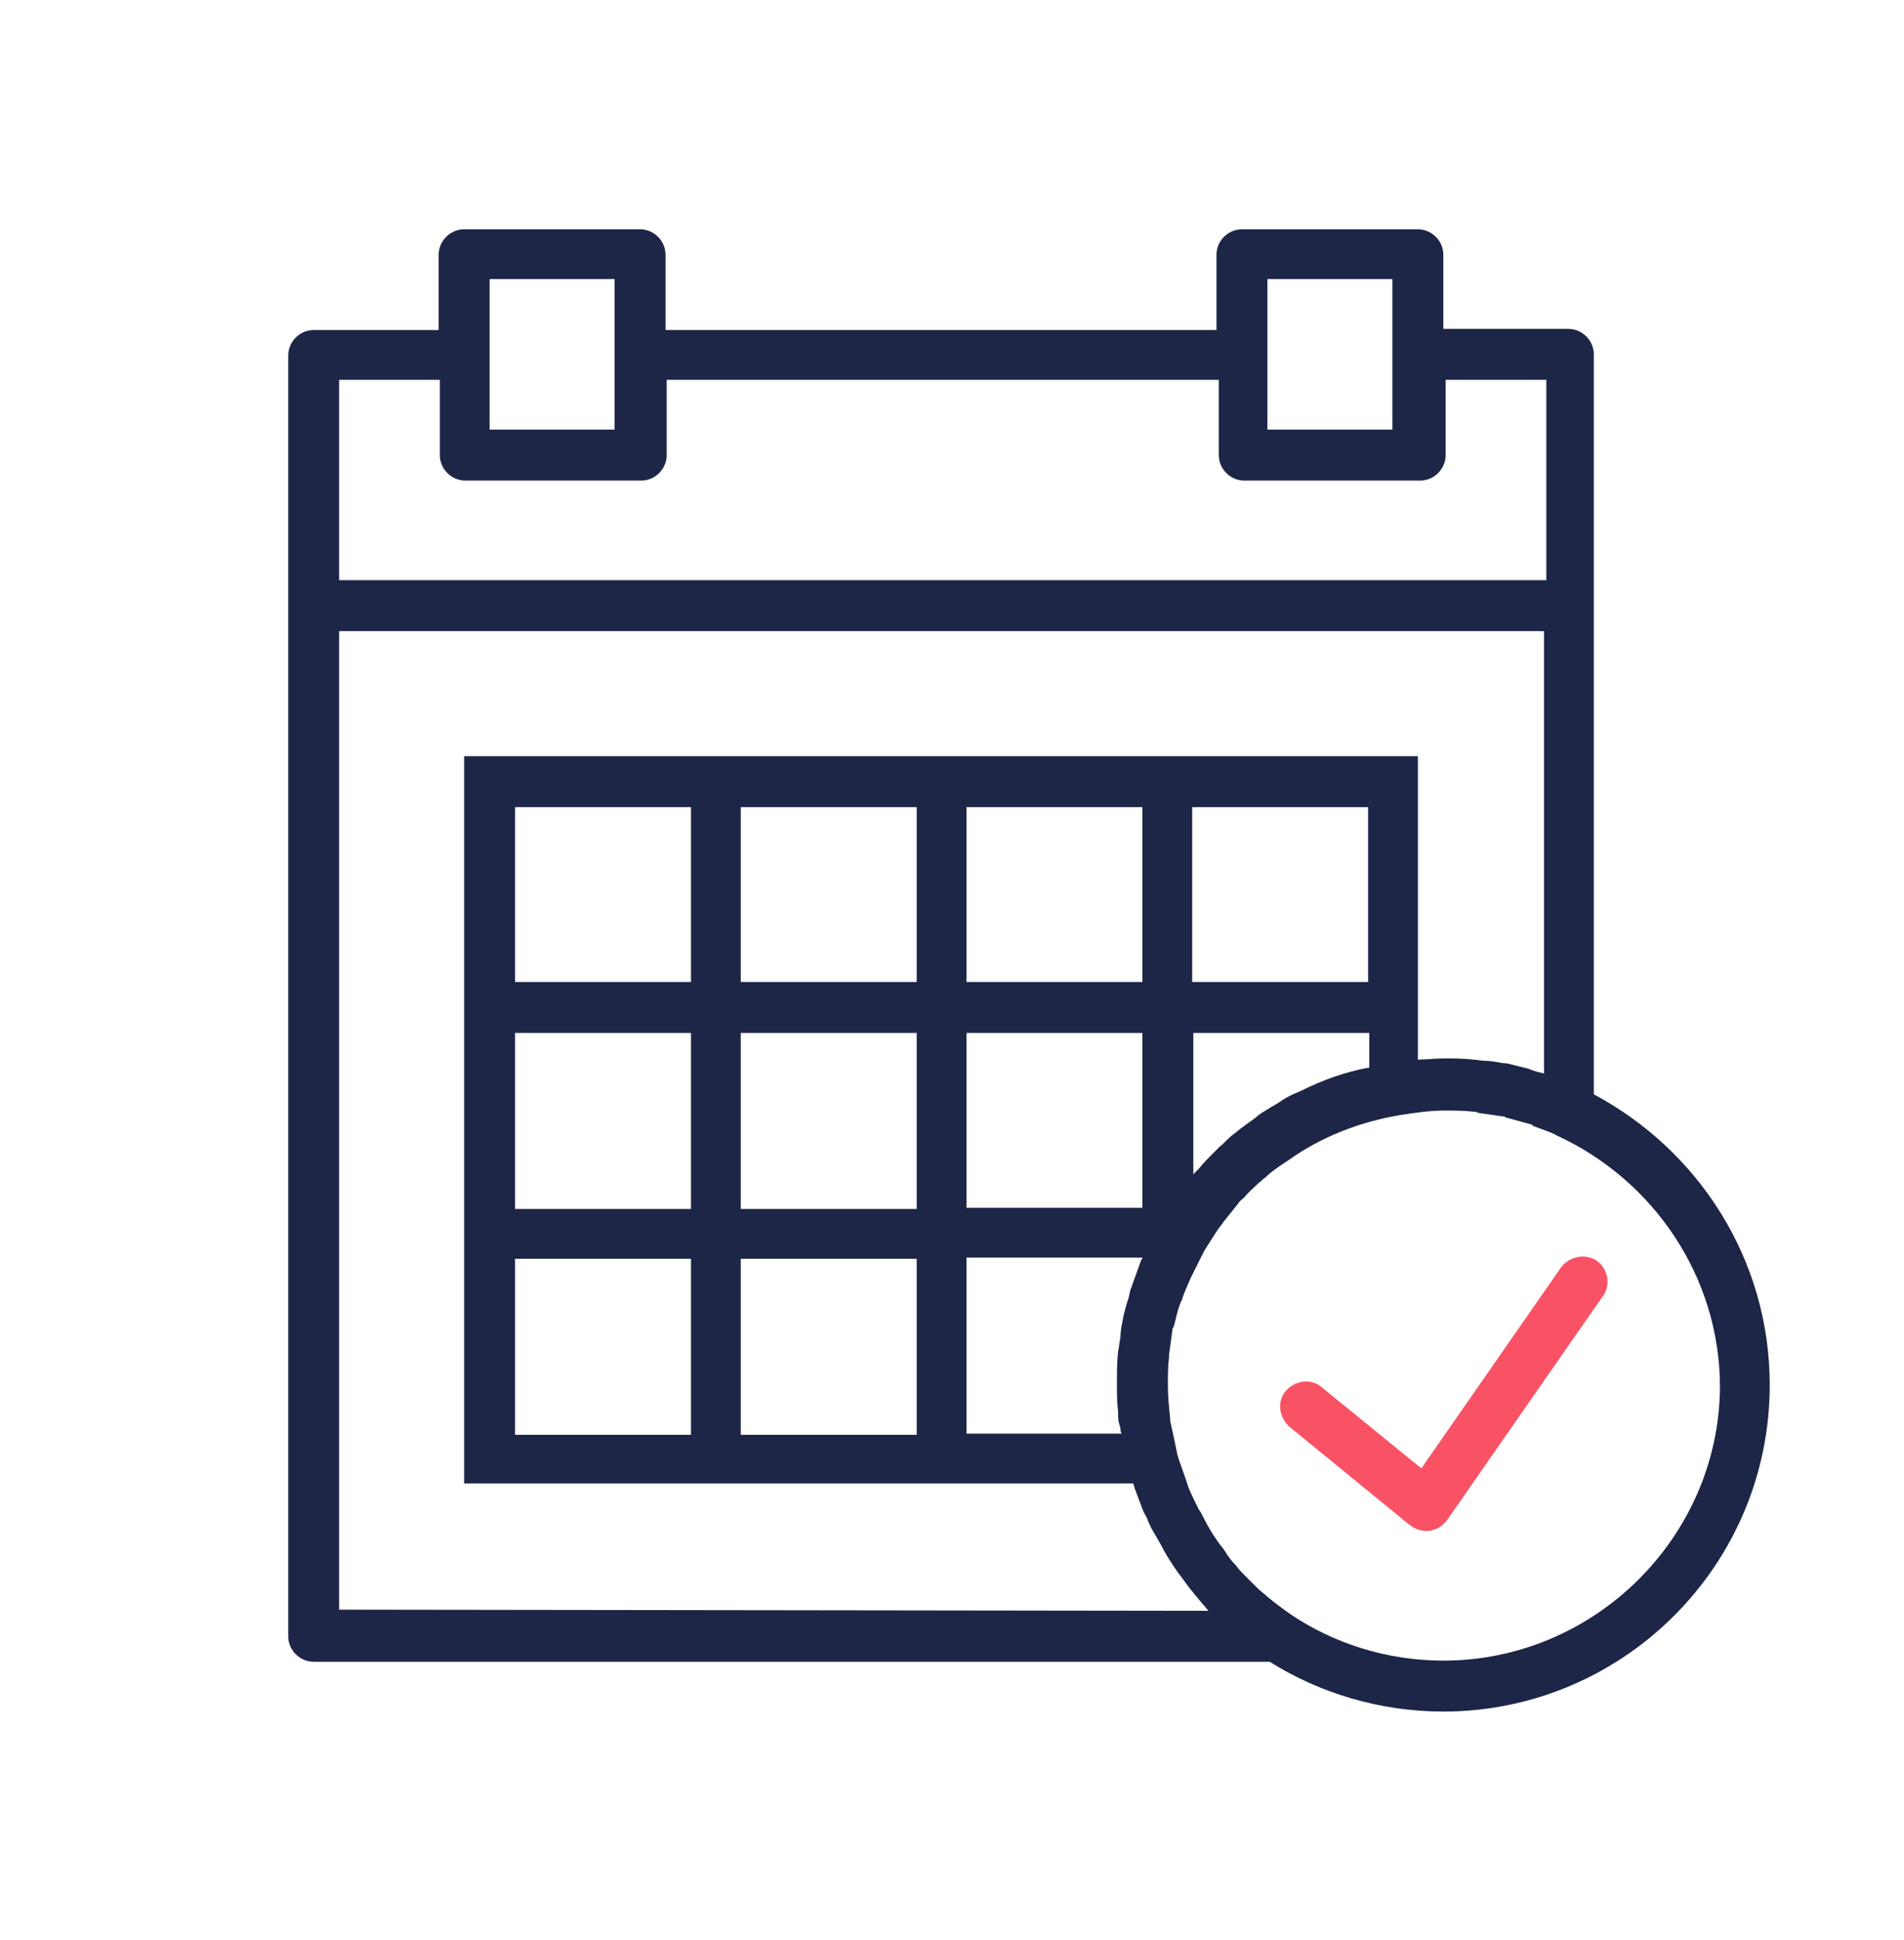 <svg version="1.1" baseProfile="tiny" id="svg-67610b27f2dc0" xmlns="http://www.w3.org/2000/svg" xmlns:xlink="http://www.w3.org/1999/xlink" x="0px" y="0px" viewBox="0 0 164.5 167.5" overflow="visible" xml:space="preserve" width="164.5"  height="167.5" > <g> <path fill="#F95265" d="M134.9,109.4l-12.1,17.4l-8.6-7c-0.9-0.8-2.3-0.6-3.1,0.3c-0.8,0.9-0.6,2.3,0.3,3.1l10.4,8.5 c0.4,0.3,0.9,0.5,1.4,0.5c0.1,0,0.2,0,0.3,0c0.6-0.1,1.1-0.4,1.5-0.9l13.5-19.4c0.7-1,0.4-2.3-0.5-3 C137,108.2,135.6,108.5,134.9,109.4z"></path> <path fill="#1D2646" d="M137.7,94.5V52.3V30.6c0-1.2-1-2.2-2.2-2.2h-10.8V22c0-1.2-1-2.2-2.2-2.2h-15.2c-1.2,0-2.2,1-2.2,2.2v6.5 H57.5V22c0-1.2-1-2.2-2.2-2.2H40.1c-1.2,0-2.2,1-2.2,2.2v6.5H27.1c-1.2,0-2.2,1-2.2,2.2v21.7v88.9c0,1.2,1,2.2,2.2,2.2h82.6 c4.3,2.7,9.5,4.3,15,4.3c15.5,0,28.2-12.6,28.2-28.2C152.9,108.7,146.7,99.3,137.7,94.5z M109.5,24.1h10.8v6.5v6.5h-10.8v-6.5V24.1 z M42.3,24.1h10.8v6.5v6.5H42.3v-6.5V24.1z M29.3,32.8H38v6.5c0,1.2,1,2.2,2.2,2.2h15.2c1.2,0,2.2-1,2.2-2.2v-6.5h47.7v6.5 c0,1.2,1,2.2,2.2,2.2h15.2c1.2,0,2.2-1,2.2-2.2v-6.5h8.7v17.3H29.3V32.8z M29.3,139V54.5h104.1v38.2c-0.4-0.1-0.9-0.2-1.3-0.4 c-0.4-0.1-0.8-0.2-1.2-0.3c-0.4-0.1-0.7-0.2-1.1-0.2c-0.5-0.1-1.1-0.2-1.6-0.2c-0.3,0-0.6-0.1-0.9-0.1c-0.9-0.1-1.7-0.1-2.6-0.1 c-0.7,0-1.5,0.1-2.2,0.1v-2.3v-4.3V65.3H103h-4.3H83.5h-4.3H64h-4.3H40.1v19.5v4.3v15.2v4.3v19.5h19.5H64h15.2h4.3h14.4 c0.1,0.2,0.1,0.4,0.2,0.6c0.2,0.5,0.4,1.1,0.6,1.6c0.1,0.3,0.3,0.6,0.4,0.8c0.2,0.6,0.5,1.1,0.8,1.6c0.1,0.2,0.3,0.5,0.4,0.7 c0.3,0.6,0.6,1.1,1,1.7c0.1,0.2,0.3,0.4,0.4,0.6c0.4,0.5,0.8,1.1,1.2,1.6c0.2,0.2,0.3,0.4,0.5,0.6c0.3,0.4,0.7,0.8,1,1.2L29.3,139 L29.3,139z M112.4,94.2c-0.2,0.1-0.5,0.2-0.7,0.3c-0.4,0.2-0.8,0.4-1.2,0.7c-0.3,0.2-0.7,0.4-1,0.6c-0.3,0.2-0.7,0.4-1,0.7 c-0.4,0.3-0.7,0.5-1.1,0.8c-0.3,0.2-0.6,0.5-0.9,0.7c-0.4,0.3-0.7,0.7-1.1,1c-0.2,0.2-0.5,0.5-0.7,0.7c-0.4,0.4-0.8,0.8-1.1,1.2 c-0.2,0.2-0.3,0.3-0.5,0.5V89.2h15.2v3c0,0-0.1,0-0.1,0C116.1,92.6,114.2,93.3,112.4,94.2z M97.7,111.3c-0.1,0.2-0.1,0.5-0.2,0.8 c-0.2,0.6-0.4,1.3-0.5,1.9c-0.1,0.5-0.2,1-0.2,1.5c-0.1,0.4-0.1,0.8-0.2,1.2c-0.1,0.9-0.1,1.9-0.1,2.8c0,0.8,0,1.6,0.1,2.4 c0,0.1,0,0.3,0,0.4c0,0.4,0.1,0.7,0.2,1v0c0,0.2,0,0.3,0.1,0.5H83.5v-15.2h15.2v0c0,0.1,0,0.1-0.1,0.2 C98.3,109.6,98,110.5,97.7,111.3z M44.5,108.7h15.2v15.2H44.5V108.7z M44.5,89.2h15.2v15.2H44.5V89.2z M118.2,84.8H103V69.7h15.2 V84.8z M98.7,84.8H83.5V69.7h15.2V84.8z M98.7,104.3H83.5V89.2h15.2V104.3z M64,89.2h15.2v15.2H64V89.2z M79.2,84.8H64V69.7h15.2 V84.8z M59.7,84.8H44.5V69.7h15.2V84.8z M64,108.7h15.2v15.2H64V108.7z M124.7,143.4c-4.9,0-9.5-1.5-13.2-4c-0.7-0.5-1.4-1-2.1-1.6 c-0.2-0.2-0.5-0.4-0.7-0.6c-0.4-0.4-0.8-0.8-1.2-1.2c-0.3-0.3-0.5-0.5-0.7-0.8c-0.4-0.4-0.7-0.8-1-1.3c-0.2-0.3-0.4-0.5-0.6-0.8 c-0.5-0.7-0.9-1.4-1.3-2.2c-0.1-0.2-0.2-0.4-0.3-0.5c-0.3-0.6-0.6-1.2-0.9-1.9c-0.1-0.3-0.2-0.6-0.3-0.9c-0.2-0.6-0.4-1.1-0.6-1.7 c0-0.1-0.1-0.3-0.1-0.4c-0.2-1-0.4-1.9-0.6-2.8c0-0.1,0-0.1,0-0.2c-0.1-1-0.2-1.9-0.2-2.9c0-0.8,0-1.6,0.1-2.4c0-0.1,0-0.1,0-0.2 c0.1-0.7,0.2-1.5,0.3-2.2c0-0.1,0-0.1,0.1-0.2c0.2-0.7,0.3-1.4,0.6-2.1c0-0.1,0.1-0.2,0.1-0.2c0.2-0.7,0.5-1.3,0.8-2 c0.3-0.6,0.6-1.2,0.9-1.8l0.2-0.4c0.1-0.2,0.2-0.3,0.3-0.5c0.4-0.6,0.8-1.3,1.2-1.8c0.1-0.1,0.2-0.3,0.3-0.4c0.4-0.5,0.8-1,1.2-1.5 c0.1-0.2,0.3-0.3,0.5-0.5c0.4-0.5,0.9-0.9,1.3-1.3c0.2-0.1,0.3-0.3,0.5-0.4c0.5-0.5,1.1-0.9,1.7-1.3c0.1-0.1,0.2-0.1,0.3-0.2 c2.8-2,6.1-3.3,9.6-3.9l0,0c1.3-0.2,2.6-0.4,3.9-0.4c0.8,0,1.7,0,2.5,0.1c0.1,0,0.3,0,0.4,0.1c0.7,0.1,1.4,0.2,2.1,0.3 c0.1,0,0.2,0,0.3,0.1c0.7,0.2,1.5,0.4,2.2,0.6c0,0,0.1,0,0.1,0.1c0.7,0.3,1.5,0.5,2.2,0.9c8.2,3.8,14,12.1,14,21.7 C148.5,132.7,137.8,143.4,124.7,143.4z"></path> </g> </svg>